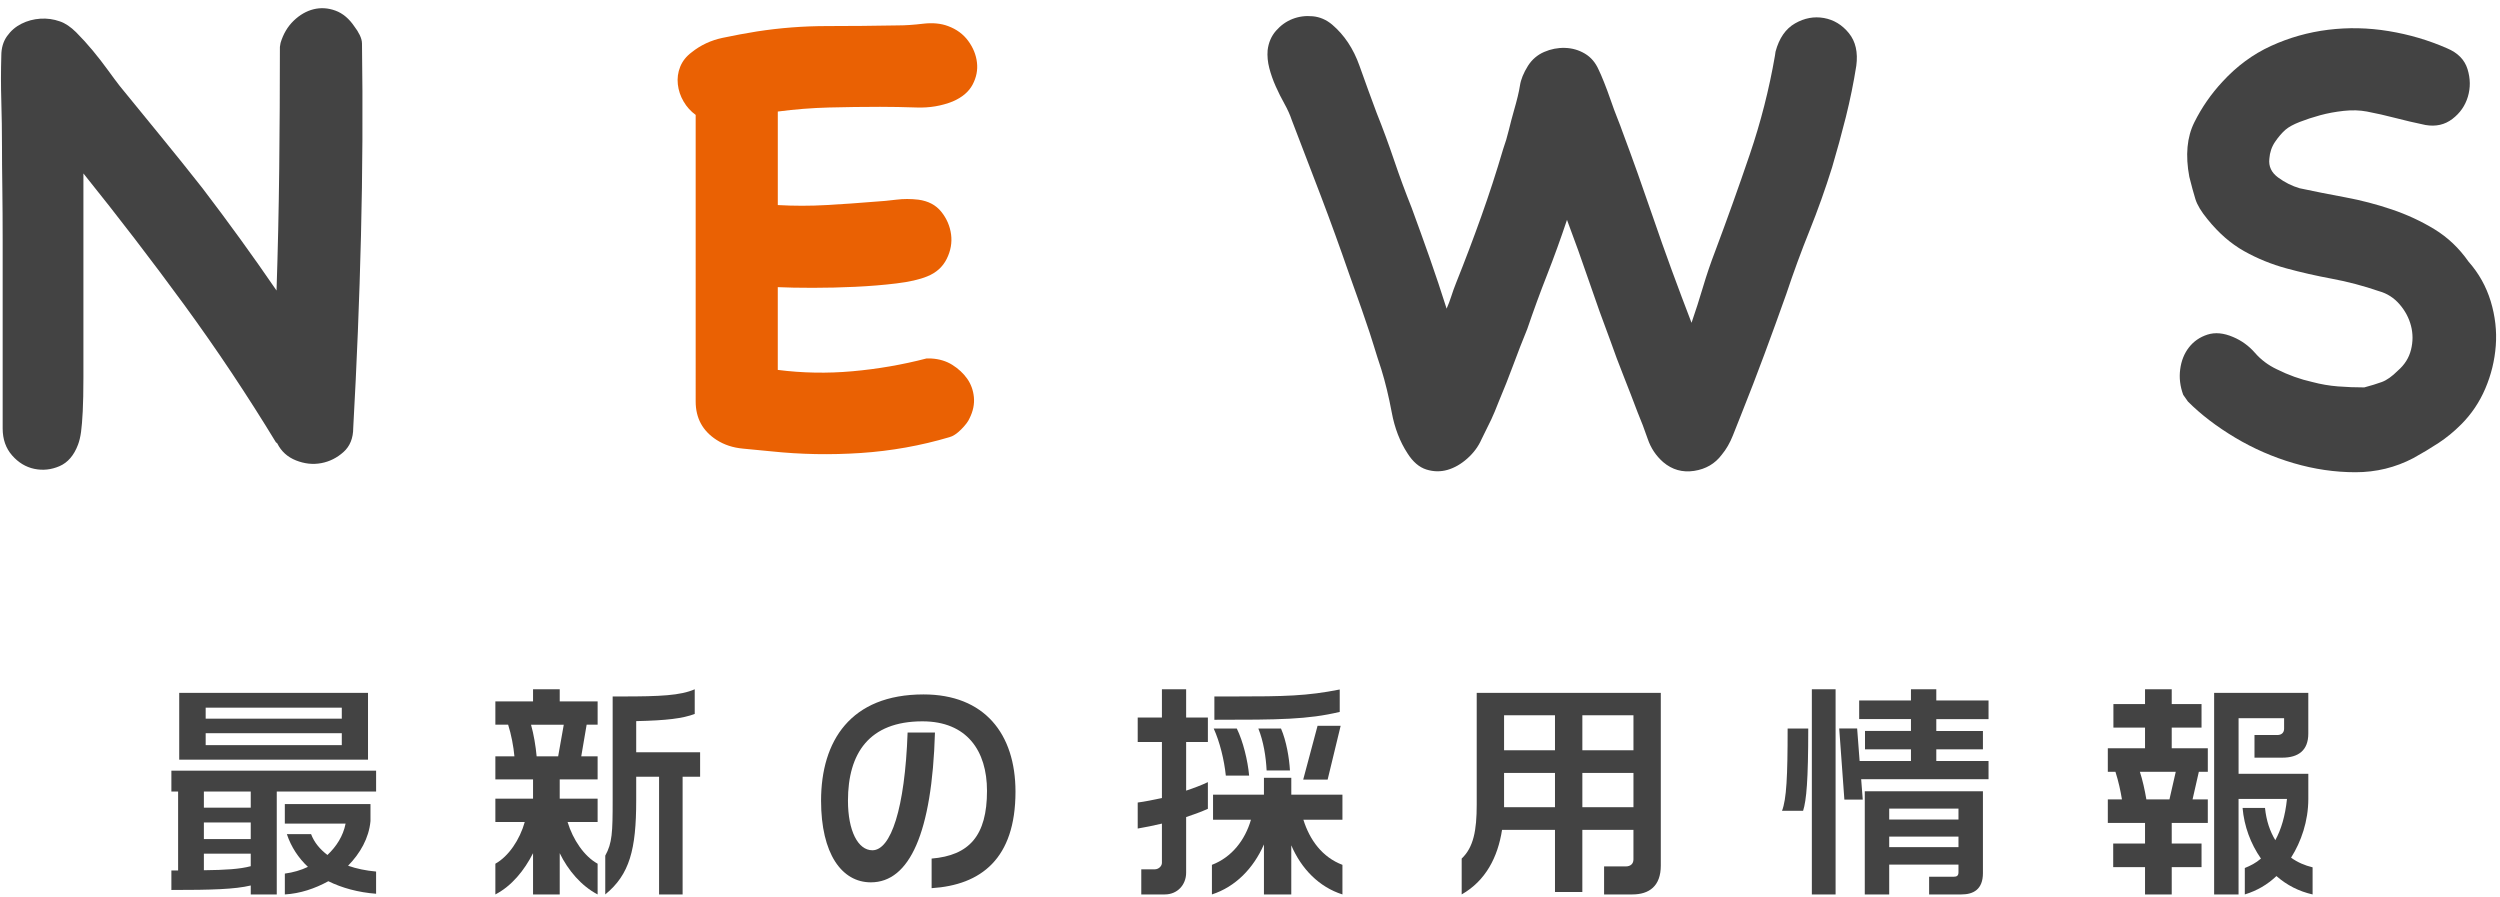 <?xml version="1.0" encoding="utf-8"?>
<!-- Generator: Adobe Illustrator 16.0.3, SVG Export Plug-In . SVG Version: 6.00 Build 0)  -->
<!DOCTYPE svg PUBLIC "-//W3C//DTD SVG 1.1//EN" "http://www.w3.org/Graphics/SVG/1.1/DTD/svg11.dtd">
<svg version="1.1" id="レイヤー_1" xmlns="http://www.w3.org/2000/svg" xmlns:xlink="http://www.w3.org/1999/xlink" x="0px"
	 y="0px" width="156px" height="56px" viewBox="0 0 156 56" enable-background="new 0 0 156 56" xml:space="preserve">
<g>
	<path fill="#434343" d="M17.507,2.678c0.168-0.56,0.441-1.021,0.819-1.386c0.378-0.363,0.791-0.602,1.239-0.714
		c0.447-0.111,0.903-0.084,1.364,0.084c0.462,0.168,0.861,0.504,1.197,1.008c0.112,0.141,0.217,0.309,0.315,0.504
		c0.098,0.196,0.147,0.378,0.147,0.546c0.056,4.003,0.035,7.999-0.063,11.988c-0.098,3.988-0.259,7.984-0.483,11.987
		c0,0.645-0.203,1.147-0.609,1.512c-0.406,0.363-0.868,0.595-1.385,0.692c-0.519,0.098-1.043,0.042-1.575-0.168
		c-0.532-0.21-0.924-0.566-1.176-1.07c-0.028-0.028-0.042-0.057-0.042-0.084v0.084c-1.82-2.995-3.737-5.871-5.752-8.629
		c-2.016-2.757-4.115-5.493-6.298-8.209v9.49c0,1.287,0,2.365,0,3.232c0,0.868-0.015,1.575-0.042,2.121
		c-0.028,0.546-0.063,0.973-0.105,1.28c-0.042,0.309-0.105,0.574-0.189,0.798c-0.252,0.672-0.637,1.119-1.155,1.344
		c-0.518,0.224-1.043,0.279-1.575,0.168c-0.532-0.112-0.994-0.393-1.385-0.84c-0.393-0.448-0.588-1.008-0.588-1.68
		c0-0.392,0-1.008,0-1.848s0-1.791,0-2.855c0-1.063,0-2.204,0-3.422s0-2.414,0-3.59s-0.007-2.274-0.021-3.296
		C0.13,10.705,0.124,9.844,0.124,9.144c0-0.951-0.015-1.896-0.042-2.834c-0.028-0.938-0.028-1.882,0-2.834
		C0.082,3,0.2,2.594,0.438,2.258c0.237-0.336,0.539-0.594,0.903-0.777c0.363-0.182,0.755-0.287,1.175-0.315
		c0.42-0.027,0.826,0.028,1.218,0.168C4.07,1.446,4.413,1.677,4.763,2.027c0.35,0.351,0.693,0.728,1.029,1.134
		c0.336,0.406,0.651,0.812,0.945,1.218s0.539,0.735,0.735,0.987C8.199,6.261,9.039,7.29,9.991,8.451
		c0.951,1.162,1.833,2.261,2.646,3.296c0.812,1.064,1.602,2.128,2.372,3.191c0.77,1.064,1.519,2.128,2.247,3.191
		c0.084-2.547,0.14-5.081,0.168-7.601c0.027-2.519,0.042-5.052,0.042-7.6L17.507,2.678z"/>
	<path fill="#EA6103" d="M58.105,22.37c0.504,0.028,0.944,0.162,1.322,0.399c0.378,0.238,0.686,0.524,0.924,0.86
		c0.237,0.336,0.378,0.722,0.42,1.155s-0.049,0.875-0.273,1.322c-0.084,0.196-0.259,0.427-0.524,0.693
		c-0.267,0.266-0.511,0.427-0.734,0.482c-1.792,0.531-3.633,0.86-5.522,0.986c-1.89,0.126-3.758,0.091-5.605-0.104
		c-0.532-0.057-1.113-0.112-1.743-0.168c-0.63-0.057-1.183-0.238-1.659-0.546c-0.868-0.56-1.301-1.357-1.301-2.394V7.17
		c-0.309-0.224-0.561-0.504-0.756-0.84c-0.196-0.336-0.315-0.693-0.357-1.07c-0.042-0.378,0.006-0.742,0.147-1.092
		c0.14-0.35,0.378-0.651,0.714-0.903c0.56-0.448,1.203-0.749,1.931-0.903c0.728-0.153,1.441-0.287,2.142-0.399
		c1.455-0.224,2.911-0.336,4.367-0.336s2.939-0.014,4.451-0.042c0.447,0,0.966-0.035,1.554-0.105
		c0.588-0.069,1.105-0.021,1.554,0.147c0.531,0.196,0.951,0.504,1.259,0.924c0.309,0.42,0.49,0.868,0.546,1.344
		c0.057,0.476-0.035,0.938-0.272,1.386c-0.238,0.448-0.651,0.797-1.238,1.049c-0.7,0.28-1.449,0.406-2.247,0.378
		c-0.798-0.027-1.561-0.042-2.288-0.042c-1.064,0-2.128,0.015-3.191,0.042c-1.064,0.028-2.127,0.112-3.191,0.252v5.836
		c1.008,0.057,2.015,0.057,3.023,0c1.008-0.056,2.016-0.126,3.023-0.21c0.447-0.027,0.896-0.069,1.344-0.126
		c0.447-0.056,0.909-0.056,1.386,0c0.615,0.084,1.092,0.336,1.428,0.756s0.538,0.889,0.608,1.407
		c0.069,0.518-0.021,1.028-0.272,1.532s-0.658,0.868-1.218,1.092c-0.477,0.196-1.12,0.343-1.932,0.44
		c-0.813,0.099-1.666,0.168-2.562,0.21c-0.896,0.042-1.778,0.063-2.646,0.063s-1.595-0.014-2.183-0.042v5.164
		c1.539,0.196,3.093,0.225,4.661,0.084c1.567-0.14,3.107-0.405,4.619-0.798H58.105z"/>
	<path fill="#434343" d="M110.793,3.224c0.225-0.84,0.63-1.428,1.218-1.764s1.189-0.447,1.806-0.336
		c0.615,0.112,1.134,0.427,1.554,0.945c0.42,0.519,0.573,1.197,0.462,2.037c-0.168,1.064-0.385,2.127-0.65,3.191
		c-0.267,1.064-0.554,2.114-0.861,3.149c-0.42,1.344-0.889,2.66-1.406,3.947c-0.519,1.288-1.001,2.604-1.449,3.947
		c-0.447,1.26-0.902,2.513-1.364,3.758c-0.462,1.246-0.944,2.498-1.448,3.758c-0.168,0.42-0.344,0.861-0.525,1.323
		c-0.183,0.461-0.413,0.86-0.692,1.196c-0.42,0.56-0.994,0.896-1.722,1.008c-0.729,0.111-1.372-0.07-1.932-0.546
		c-0.448-0.393-0.771-0.875-0.966-1.448c-0.196-0.574-0.406-1.127-0.63-1.659c-0.252-0.672-0.539-1.413-0.86-2.226
		c-0.322-0.812-0.596-1.539-0.819-2.184c-0.476-1.259-0.931-2.525-1.364-3.8c-0.435-1.273-0.889-2.54-1.364-3.8
		c-0.393,1.176-0.806,2.316-1.239,3.422c-0.435,1.106-0.847,2.233-1.238,3.381c-0.309,0.755-0.603,1.511-0.882,2.267
		c-0.28,0.756-0.574,1.498-0.882,2.226c-0.196,0.504-0.357,0.89-0.483,1.155s-0.329,0.679-0.608,1.238
		c-0.196,0.447-0.49,0.847-0.882,1.196c-0.393,0.351-0.805,0.588-1.238,0.714c-0.435,0.126-0.876,0.119-1.323-0.021
		c-0.448-0.141-0.84-0.477-1.176-1.008c-0.476-0.728-0.805-1.581-0.986-2.562c-0.183-0.979-0.399-1.875-0.651-2.688
		c-0.168-0.504-0.329-1.008-0.482-1.512c-0.154-0.503-0.315-0.993-0.482-1.469c-0.168-0.504-0.344-1.008-0.525-1.512
		c-0.183-0.504-0.356-0.993-0.524-1.47c-0.561-1.623-1.142-3.227-1.743-4.808c-0.603-1.581-1.211-3.17-1.826-4.766
		c-0.112-0.336-0.267-0.678-0.462-1.029c-0.196-0.35-0.378-0.714-0.546-1.091c-0.168-0.378-0.301-0.756-0.399-1.134
		c-0.098-0.378-0.133-0.749-0.104-1.113c0.056-0.476,0.23-0.882,0.524-1.218s0.637-0.581,1.029-0.735
		c0.392-0.153,0.812-0.21,1.26-0.168c0.447,0.042,0.854,0.217,1.218,0.525c0.756,0.645,1.322,1.498,1.7,2.562
		c0.378,1.064,0.734,2.043,1.07,2.939c0.393,0.98,0.756,1.967,1.092,2.96c0.336,0.994,0.7,1.98,1.092,2.96
		c0.392,1.064,0.77,2.114,1.134,3.149c0.363,1.036,0.714,2.086,1.05,3.149c0.111-0.252,0.21-0.511,0.294-0.777
		c0.084-0.266,0.182-0.538,0.294-0.818c0.56-1.399,1.085-2.785,1.574-4.157c0.49-1.371,0.945-2.771,1.365-4.199
		c0.14-0.391,0.259-0.79,0.356-1.196c0.098-0.405,0.203-0.804,0.315-1.197c0.195-0.672,0.321-1.197,0.378-1.574
		c0.056-0.378,0.224-0.791,0.504-1.239c0.252-0.392,0.588-0.679,1.008-0.861c0.42-0.182,0.854-0.266,1.302-0.252
		c0.447,0.014,0.86,0.133,1.238,0.357c0.378,0.224,0.664,0.56,0.86,1.008c0.084,0.168,0.196,0.427,0.336,0.777
		s0.28,0.728,0.42,1.133c0.14,0.406,0.279,0.784,0.42,1.134c0.14,0.351,0.237,0.609,0.294,0.777
		c0.336,0.896,0.657,1.778,0.966,2.645c0.308,0.868,0.615,1.75,0.924,2.646c0.392,1.148,0.791,2.274,1.196,3.38
		c0.406,1.106,0.819,2.205,1.239,3.297c0.252-0.728,0.489-1.47,0.714-2.226c0.224-0.756,0.476-1.497,0.756-2.226
		c0.756-2.016,1.476-4.031,2.162-6.047c0.686-2.015,1.211-4.073,1.574-6.172L110.793,3.224z"/>
	<path fill="#434343" d="M136.233,24.638c-0.196-0.531-0.26-1.063-0.189-1.596c0.07-0.531,0.252-0.986,0.546-1.364
		s0.679-0.644,1.155-0.798c0.476-0.153,1.008-0.104,1.596,0.147c0.531,0.224,0.986,0.553,1.364,0.986
		c0.378,0.435,0.832,0.776,1.364,1.028c0.728,0.364,1.47,0.63,2.226,0.798c0.531,0.141,1.063,0.231,1.596,0.273
		c0.531,0.042,1.077,0.063,1.638,0.063c0.42-0.111,0.783-0.224,1.092-0.336c0.308-0.111,0.644-0.35,1.008-0.714
		c0.42-0.363,0.692-0.798,0.818-1.302s0.126-1,0-1.49c-0.126-0.489-0.364-0.938-0.714-1.344c-0.351-0.405-0.776-0.678-1.28-0.818
		c-0.98-0.336-1.96-0.595-2.939-0.777c-0.98-0.182-1.932-0.398-2.855-0.65s-1.799-0.609-2.624-1.071
		c-0.826-0.462-1.589-1.126-2.288-1.994c-0.393-0.476-0.645-0.896-0.756-1.26c-0.112-0.363-0.238-0.825-0.378-1.386
		c-0.252-1.344-0.147-2.477,0.314-3.401s1.043-1.764,1.743-2.519c0.896-0.98,1.91-1.729,3.044-2.247
		c1.134-0.518,2.323-0.854,3.569-1.008c1.245-0.153,2.505-0.126,3.778,0.084s2.484,0.567,3.633,1.071
		c0.671,0.28,1.098,0.714,1.28,1.302c0.182,0.588,0.188,1.162,0.021,1.721c-0.168,0.561-0.489,1.022-0.966,1.386
		c-0.476,0.364-1.035,0.49-1.679,0.378c-0.672-0.14-1.302-0.287-1.89-0.441c-0.588-0.153-1.176-0.287-1.764-0.399
		c-0.448-0.084-0.931-0.098-1.448-0.042c-0.519,0.057-1.008,0.147-1.47,0.273s-0.89,0.267-1.281,0.42
		c-0.393,0.154-0.686,0.315-0.882,0.483c-0.224,0.196-0.44,0.448-0.65,0.756c-0.21,0.308-0.329,0.659-0.357,1.049
		c-0.056,0.477,0.126,0.868,0.546,1.176c0.42,0.309,0.867,0.532,1.344,0.672c0.924,0.196,1.875,0.386,2.855,0.567
		c0.979,0.182,1.945,0.434,2.897,0.756c0.951,0.322,1.84,0.734,2.666,1.238c0.825,0.504,1.532,1.176,2.12,2.016
		c0.644,0.729,1.105,1.554,1.386,2.478c0.279,0.924,0.385,1.848,0.315,2.771c-0.07,0.924-0.287,1.813-0.651,2.667
		s-0.868,1.603-1.512,2.246c-0.447,0.448-0.917,0.833-1.406,1.154c-0.49,0.322-1.015,0.637-1.574,0.945
		c-1.12,0.588-2.324,0.882-3.611,0.882c-1.288,0-2.576-0.189-3.863-0.567c-1.288-0.378-2.505-0.909-3.652-1.595
		c-1.148-0.687-2.128-1.435-2.939-2.247L136.233,24.638z"/>
</g>
<g>
	<path fill="#434343" d="M17.27,49.392v6.422h-1.623v-0.56c-0.993,0.238-2.435,0.28-4.953,0.28v-1.218h0.42v-4.925h-0.42V48.09
		h12.775v1.302H17.27z M11.183,47.404v-4.17h11.781v4.17H11.183z M15.646,49.392h-2.924v1.007h2.924V49.392z M15.646,51.322h-2.924
		v1.035h2.924V51.322z M15.646,53.268h-2.924v1.035c1.357-0.015,2.239-0.07,2.924-0.252V53.268z M21.328,44.158h-8.494v0.686h8.494
		V44.158z M21.328,45.753h-8.494v0.742h8.494V45.753z M20.488,54.988c-0.839,0.462-1.763,0.77-2.714,0.825v-1.301
		c0.518-0.07,1.007-0.21,1.441-0.42c-0.588-0.546-1.05-1.245-1.315-2.043h1.511c0.196,0.518,0.545,0.938,1.021,1.302
		c0.56-0.532,0.979-1.176,1.133-1.959h-3.792v-1.218h5.345v1.063c-0.098,1.063-0.644,2.015-1.399,2.784
		c0.518,0.183,1.12,0.308,1.749,0.364v1.385C22.363,55.688,21.341,55.408,20.488,54.988z"/>
	<path fill="#434343" d="M34.927,53.239v2.574h-1.665v-2.574c-0.545,1.077-1.329,2.043-2.351,2.574v-1.917
		c0.826-0.462,1.525-1.497,1.833-2.603h-1.833v-1.455h2.351v-1.203h-2.351v-1.441h1.189c-0.056-0.615-0.196-1.357-0.392-1.973
		h-0.797v-1.455h2.351v-0.756h1.665v0.756h2.365v1.455h-0.686l-0.336,1.973h1.021v1.441h-2.365v1.203h2.365v1.455h-1.875
		c0.336,1.105,1.036,2.141,1.875,2.603v1.917C36.27,55.282,35.444,54.303,34.927,53.239z M33.136,45.222
		c0.168,0.588,0.294,1.343,0.35,1.973h1.343l0.35-1.973H33.136z M42.595,48.468v7.346h-1.469v-7.346h-1.427v1.483
		c0,3.05-0.406,4.617-1.931,5.862v-2.421c0.434-0.783,0.462-1.455,0.462-3.441v-6.492h0.588c2.378,0,3.638-0.057,4.533-0.448v1.539
		c-0.742,0.28-1.735,0.406-3.652,0.448v1.944h3.988v1.525H42.595z"/>
	<path fill="#434343" d="M58.133,55.422v-1.847c2.351-0.196,3.456-1.428,3.456-4.226c0-2.505-1.259-4.338-4.03-4.338
		c-3.331,0-4.646,2.001-4.646,4.953c0,1.889,0.629,3.093,1.525,3.093c1.147,0,2.029-2.575,2.197-7.347h1.707
		c-0.182,6.255-1.581,9.348-4.001,9.348c-1.819,0-3.106-1.791-3.106-5.094c0-3.722,1.833-6.632,6.395-6.632
		c3.792,0,5.737,2.448,5.737,6.072C63.366,53.589,61.211,55.226,58.133,55.422z"/>
	<path fill="#434343" d="M74.015,50.986v3.47c0,0.756-0.546,1.357-1.33,1.357h-1.469v-1.567h0.84c0.238,0,0.448-0.195,0.448-0.405
		v-2.448c-0.518,0.126-1.036,0.224-1.511,0.308v-1.623c0.448-0.057,0.979-0.168,1.511-0.28v-3.498h-1.511v-1.525h1.511v-1.763h1.511
		v1.763h1.357v1.525h-1.357v3.036c0.503-0.168,0.979-0.35,1.357-0.531v1.665C74.98,50.65,74.504,50.818,74.015,50.986z
		 M80.576,52.749v3.064H78.87v-3.12c-0.658,1.497-1.777,2.645-3.246,3.12v-1.847c1.246-0.476,2.071-1.553,2.435-2.813h-2.365v-1.567
		h3.176v-1.049h1.707v1.049h3.191v1.567h-2.436c0.393,1.26,1.176,2.337,2.436,2.813v1.847
		C82.313,55.352,81.207,54.219,80.576,52.749z M76.491,48.397c-0.098-0.965-0.378-2.112-0.756-2.938h1.441
		c0.392,0.798,0.686,2.001,0.77,2.938H76.491z M75.777,44.914v-1.455h1.231c3.162,0,4.548-0.028,6.591-0.435v1.399
		C81.598,44.899,79.836,44.914,75.777,44.914z M79.037,48.076c-0.042-0.854-0.195-1.819-0.517-2.617h1.414
		c0.336,0.77,0.518,1.861,0.559,2.617H79.037z M82.844,48.649h-1.525l0.896-3.358h1.441L82.844,48.649z"/>
	<path fill="#434343" d="M101.857,55.813h-1.762v-1.749h1.356c0.28,0,0.476-0.153,0.476-0.434v-1.847h-3.189v3.876h-1.707v-3.876
		h-3.303c-0.266,1.707-1.021,3.176-2.519,4.029v-2.238c0.741-0.7,0.938-1.764,0.938-3.358v-6.982h11.487v10.774
		C103.635,55.296,102.907,55.813,101.857,55.813z M97.031,44.634h-3.177v2.183h3.177V44.634z M97.031,48.229h-3.177v1.987v0.154
		h3.177V48.229z M101.928,44.634h-3.189v2.183h3.189V44.634z M101.928,48.229h-3.189v2.142h3.189V48.229z"/>
	<path fill="#434343" d="M112.513,50.595h-1.315c0.28-0.728,0.35-2.141,0.35-5.136h1.287
		C112.834,48.678,112.723,49.937,112.513,50.595z M113.059,55.813V43.011h1.482v12.803H113.059z M116.137,48.622l0.098,1.272h-1.146
		l-0.322-4.436h1.119l0.154,2.029h3.204v-0.728h-2.868v-1.147h2.868v-0.741h-3.232V43.71h3.232v-0.699h1.581v0.699h3.26v1.162h-3.26
		v0.741h2.91v1.147h-2.91v0.728h3.26v1.134H116.137z M122.392,55.813h-2.015v-1.105h1.539c0.195,0,0.293-0.069,0.293-0.279v-0.476
		h-4.323v1.86h-1.524v-6.437h7.373v5.107C123.734,55.506,123.133,55.813,122.392,55.813z M122.209,50.455h-4.323v0.686h4.323V50.455
		z M122.209,52.204h-4.323v0.657h4.323V52.204z"/>
	<path fill="#434343" d="M135.516,51.351v1.287h1.86v1.469h-1.86v1.707h-1.666v-1.707h-1.986v-1.469h1.986v-1.287h-2.322v-1.47
		h0.881c-0.084-0.518-0.209-1.105-0.405-1.721h-0.476v-1.47h2.322v-1.287h-1.973v-1.469h1.973v-0.924h1.666v0.924h1.86v1.469h-1.86
		v1.287h2.252v1.47h-0.56l-0.392,1.721h0.951v1.47H135.516z M133.528,48.16c0.168,0.504,0.308,1.147,0.405,1.721h1.441l0.393-1.721
		H133.528z M142.049,54.666c-0.559,0.532-1.203,0.91-1.973,1.147v-1.65c0.35-0.141,0.686-0.309,1.008-0.588
		c-0.644-0.924-1.049-2.015-1.147-3.162h1.399c0.084,0.812,0.308,1.455,0.644,2.015c0.364-0.672,0.616-1.497,0.728-2.575h-3.022
		v5.961h-1.524V43.234h5.876v2.547c0,1.05-0.63,1.497-1.623,1.497h-1.735v-1.413h1.428c0.266,0,0.42-0.154,0.42-0.392v-0.658h-2.841
		v3.471h4.352v1.566c0,1.386-0.447,2.673-1.077,3.666c0.406,0.294,0.867,0.49,1.344,0.603v1.692
		C143.449,55.618,142.707,55.24,142.049,54.666z"/>
</g>
<g>
</g>
<g>
</g>
<g>
</g>
<g>
</g>
<g>
</g>
<g>
</g>
<g>
</g>
<g>
</g>
<g>
</g>
<g>
</g>
<g>
</g>
<g>
</g>
<g>
</g>
<g>
</g>
<g>
</g>
</svg>
